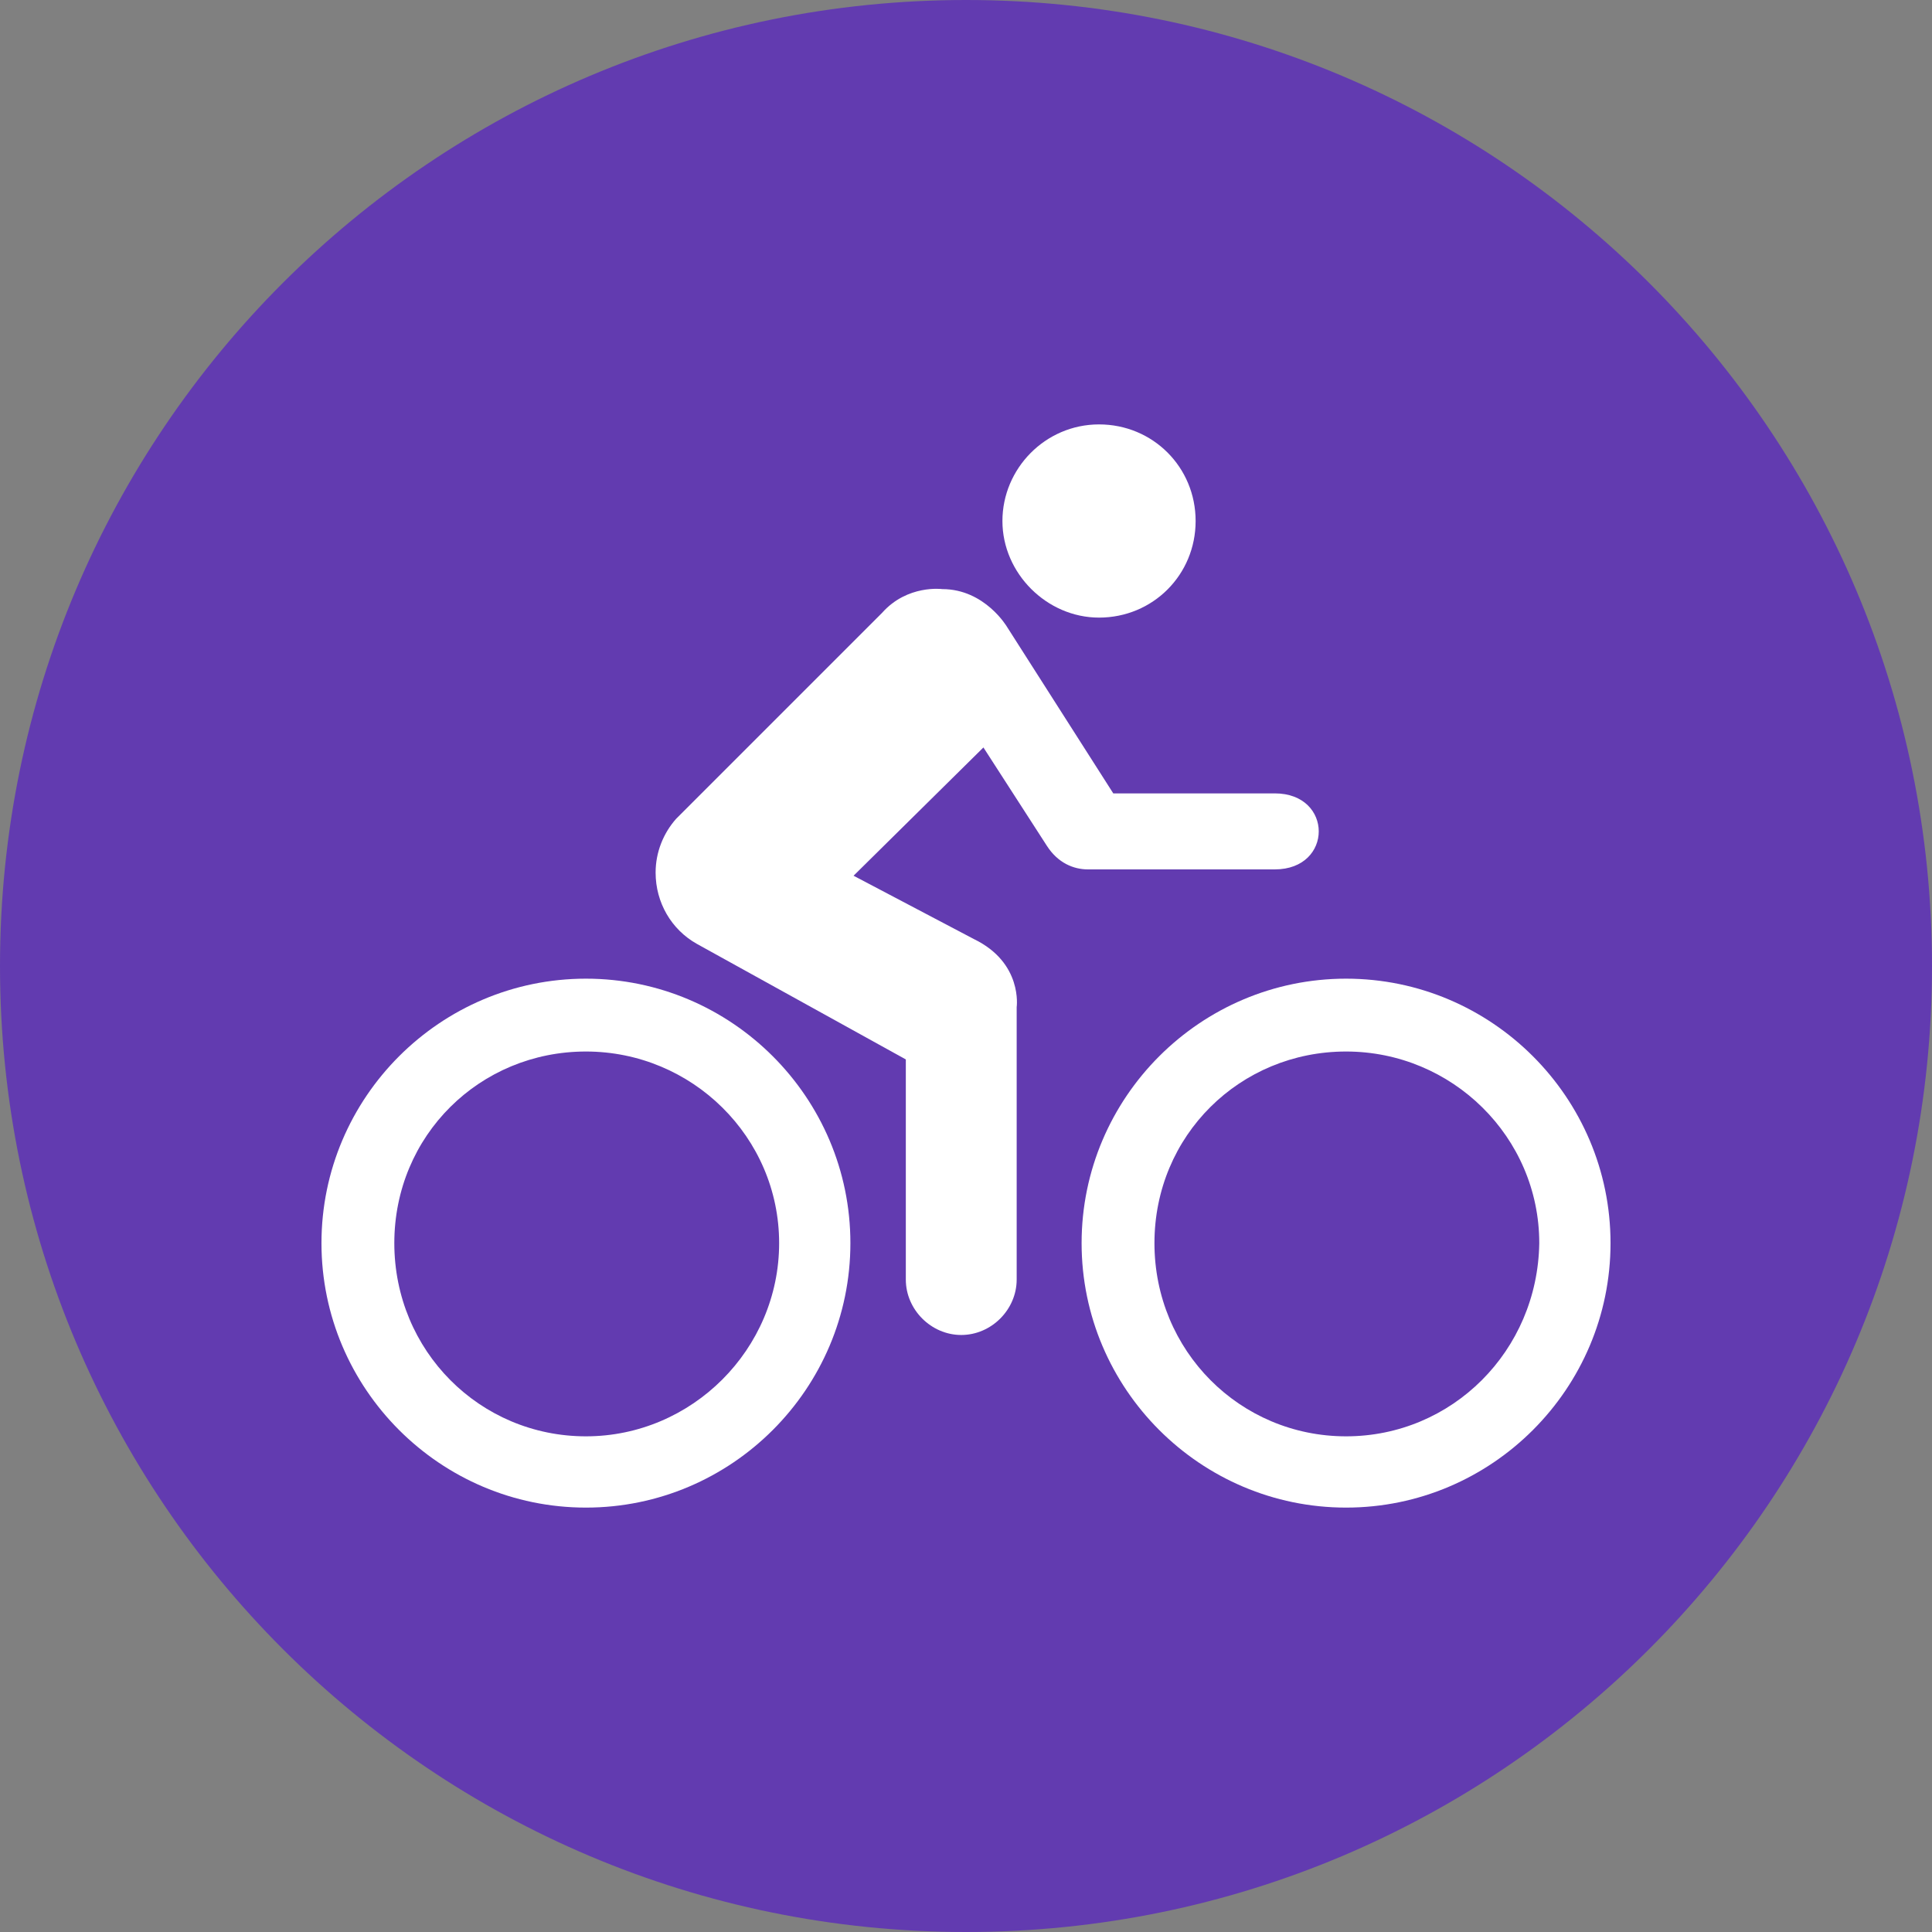 <?xml version="1.0" encoding="UTF-8"?>
<svg id="Layer_2" xmlns="http://www.w3.org/2000/svg" viewBox="0 0 122 122">
  <rect x="0" y="0" width="122" height="122" fill="#808080" stroke="none"/>
  <defs>
    <style>
      .cls-1 {
        fill: #623bb0;
      }

      .cls-2 {
        fill: #fff;
      }
    </style>
  </defs>
  <g id="Layer_1-2" data-name="Layer_1">
    <g>
      <path class="cls-1" d="M61,122c33.7,0,61-27.3,61-61S94.7,0,61,0,0,27.3,0,61s27.3,61,61,61"/>
      <path class="cls-2" d="M69.4,39c3.4,0,6.1-2.7,6.1-6.1s-2.7-6.1-6.1-6.1-6.1,2.8-6.1,6.1c0,3.3,2.8,6.1,6.1,6.1"/>
      <path class="cls-2" d="M68.7,54.9c-.9,0-1.9-.4-2.6-1.5l-4-6.2-8.2,8.1,7.6,4c3.1,1.5,2.7,4.3,2.7,4.3v17.2c0,1.9-1.6,3.5-3.5,3.5s-3.5-1.6-3.5-3.5v-13.9l-13.2-7.3c-1.6-.9-2.6-2.6-2.6-4.5,0-1.3.5-2.5,1.3-3.4l13-13c1.6-1.8,3.8-1.5,3.8-1.5,2.7,0,4.1,2.4,4.1,2.4l6.7,10.5h10.2c3.7,0,3.7,4.8,0,4.8,0,0-11.8,0-11.8,0Z"/>
      <path class="cls-2" d="M85,90.7c-6.7,0-12.1-5.4-12.1-12.2s5.4-12.1,12.1-12.1,12.2,5.4,12.2,12.1c-.1,6.8-5.5,12.2-12.2,12.2M85,61.8c-9.2,0-16.7,7.5-16.7,16.7s7.5,16.7,16.7,16.7,16.7-7.5,16.7-16.7-7.5-16.7-16.7-16.7"/>
      <path class="cls-2" d="M37,90.7c-6.7,0-12.1-5.4-12.1-12.2s5.4-12.1,12.1-12.1,12.2,5.4,12.2,12.1-5.5,12.2-12.2,12.2M37,61.8c-9.2,0-16.7,7.5-16.7,16.7s7.5,16.7,16.7,16.7,16.7-7.5,16.7-16.7-7.5-16.7-16.7-16.7"/>
    </g>
  </g>
</svg>